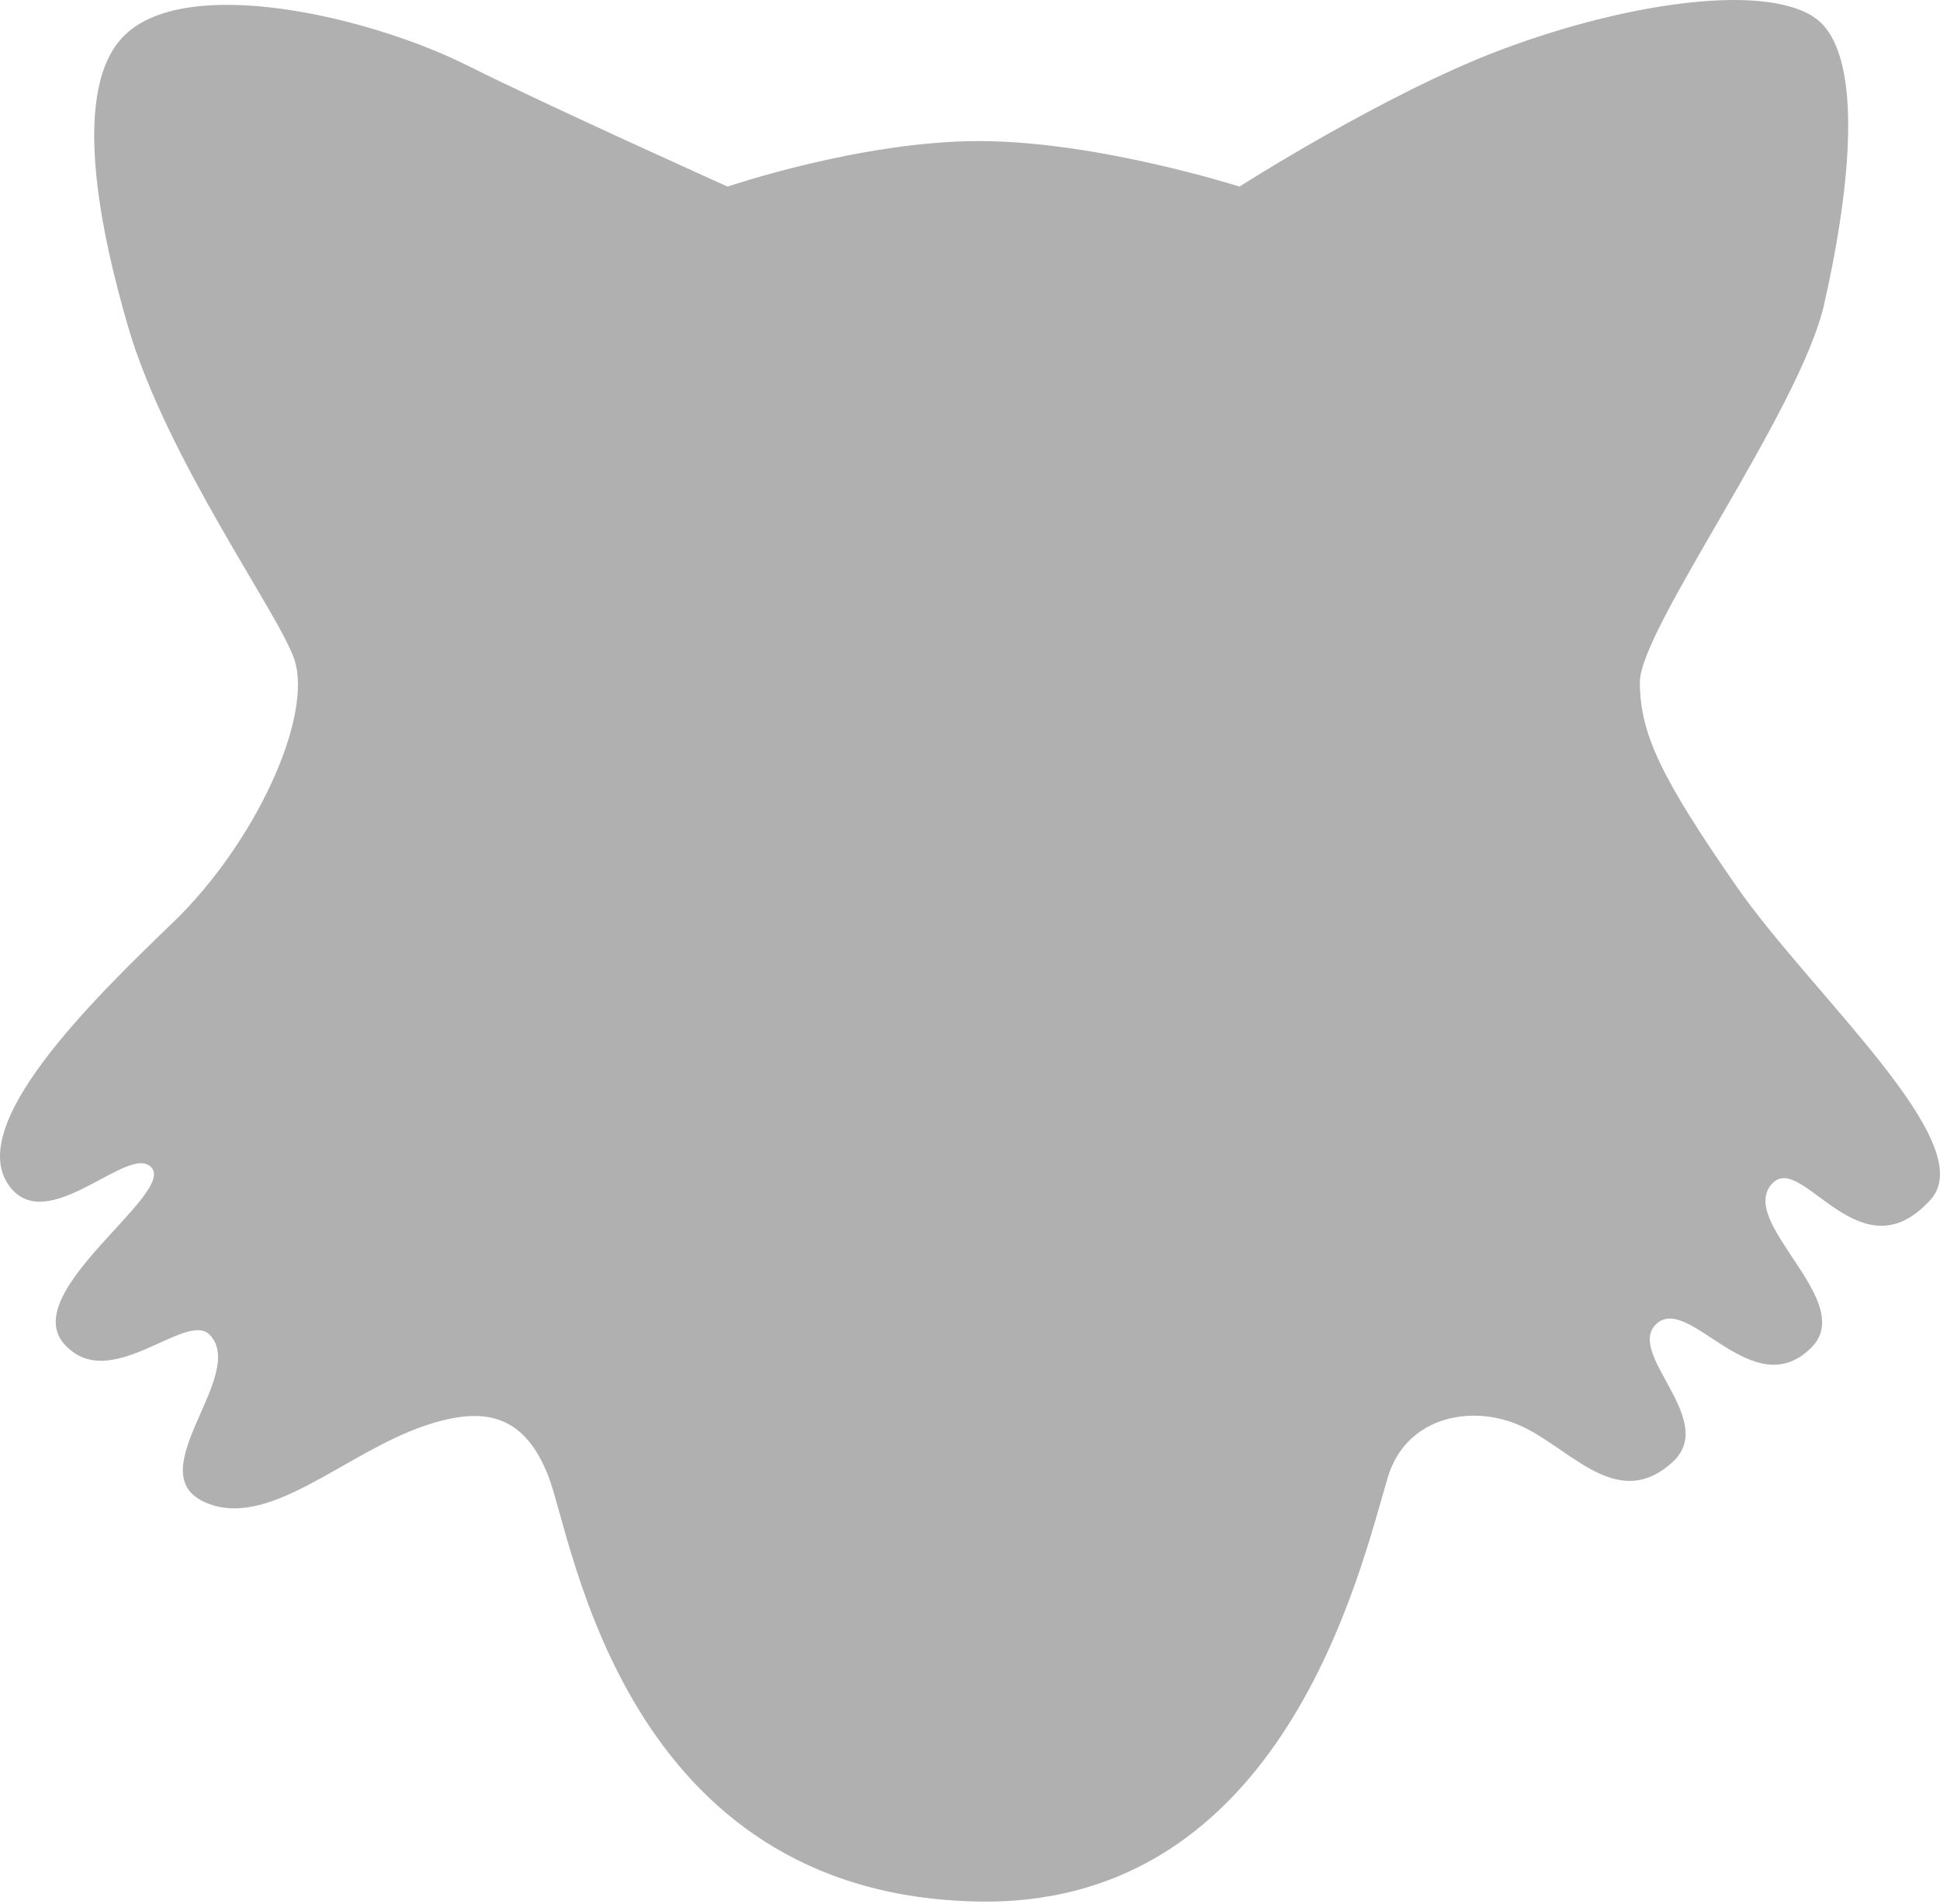 <?xml version="1.0" encoding="UTF-8"?> <svg xmlns="http://www.w3.org/2000/svg" width="158" height="155" viewBox="0 0 158 155" fill="none"> <path d="M23.968 53.676C25.532 58.369 20.762 68.686 14.098 75.1C7.434 81.514 -2.936 91.674 0.784 96.603C3.938 100.782 10.654 92.896 12.376 95.118C14.098 97.339 1.52 105.238 5.226 109.431C8.932 113.623 15.162 106.644 17.095 108.695C20.144 111.941 11.39 119.788 16.569 122.259C21.747 124.73 28.017 118.316 34.575 116.094C39.412 114.451 42.711 115.109 44.696 120.287C46.68 125.466 50.742 154.263 79.604 154.828C104.642 155.327 110.807 127.687 113.028 120.287C114.552 115.187 120.23 114.175 124.371 116.344C128.261 118.368 131.928 122.968 136.213 119.052C139.998 115.608 132.283 110.167 134.925 107.775C137.606 105.369 142.745 114.451 147.503 109.746C151.354 105.948 141.365 99.481 144.348 96.353C146.793 93.777 151.498 104.094 157.255 97.654C161.343 93.08 147.542 80.988 141.378 72.103C135.214 63.219 133.558 59.67 133.558 55.53C133.558 51.219 146.583 33.449 148.554 24.814C150.526 16.178 151.761 5.822 148.554 2.115C145.347 -1.591 133.255 -0.106 122.162 4.087C112.765 7.635 100.949 15.193 100.949 15.193C100.949 15.193 89.357 11.486 79.736 11.486C70.115 11.486 59.258 15.193 59.258 15.193C59.258 15.193 44.656 8.634 38.045 5.322C30.146 1.379 15.373 -2.117 10.194 2.825C5.647 7.162 8.21 18.978 10.418 26.549C13.546 37.339 22.733 49.983 23.968 53.676Z" fill="#B0B0B0"></path> </svg> 